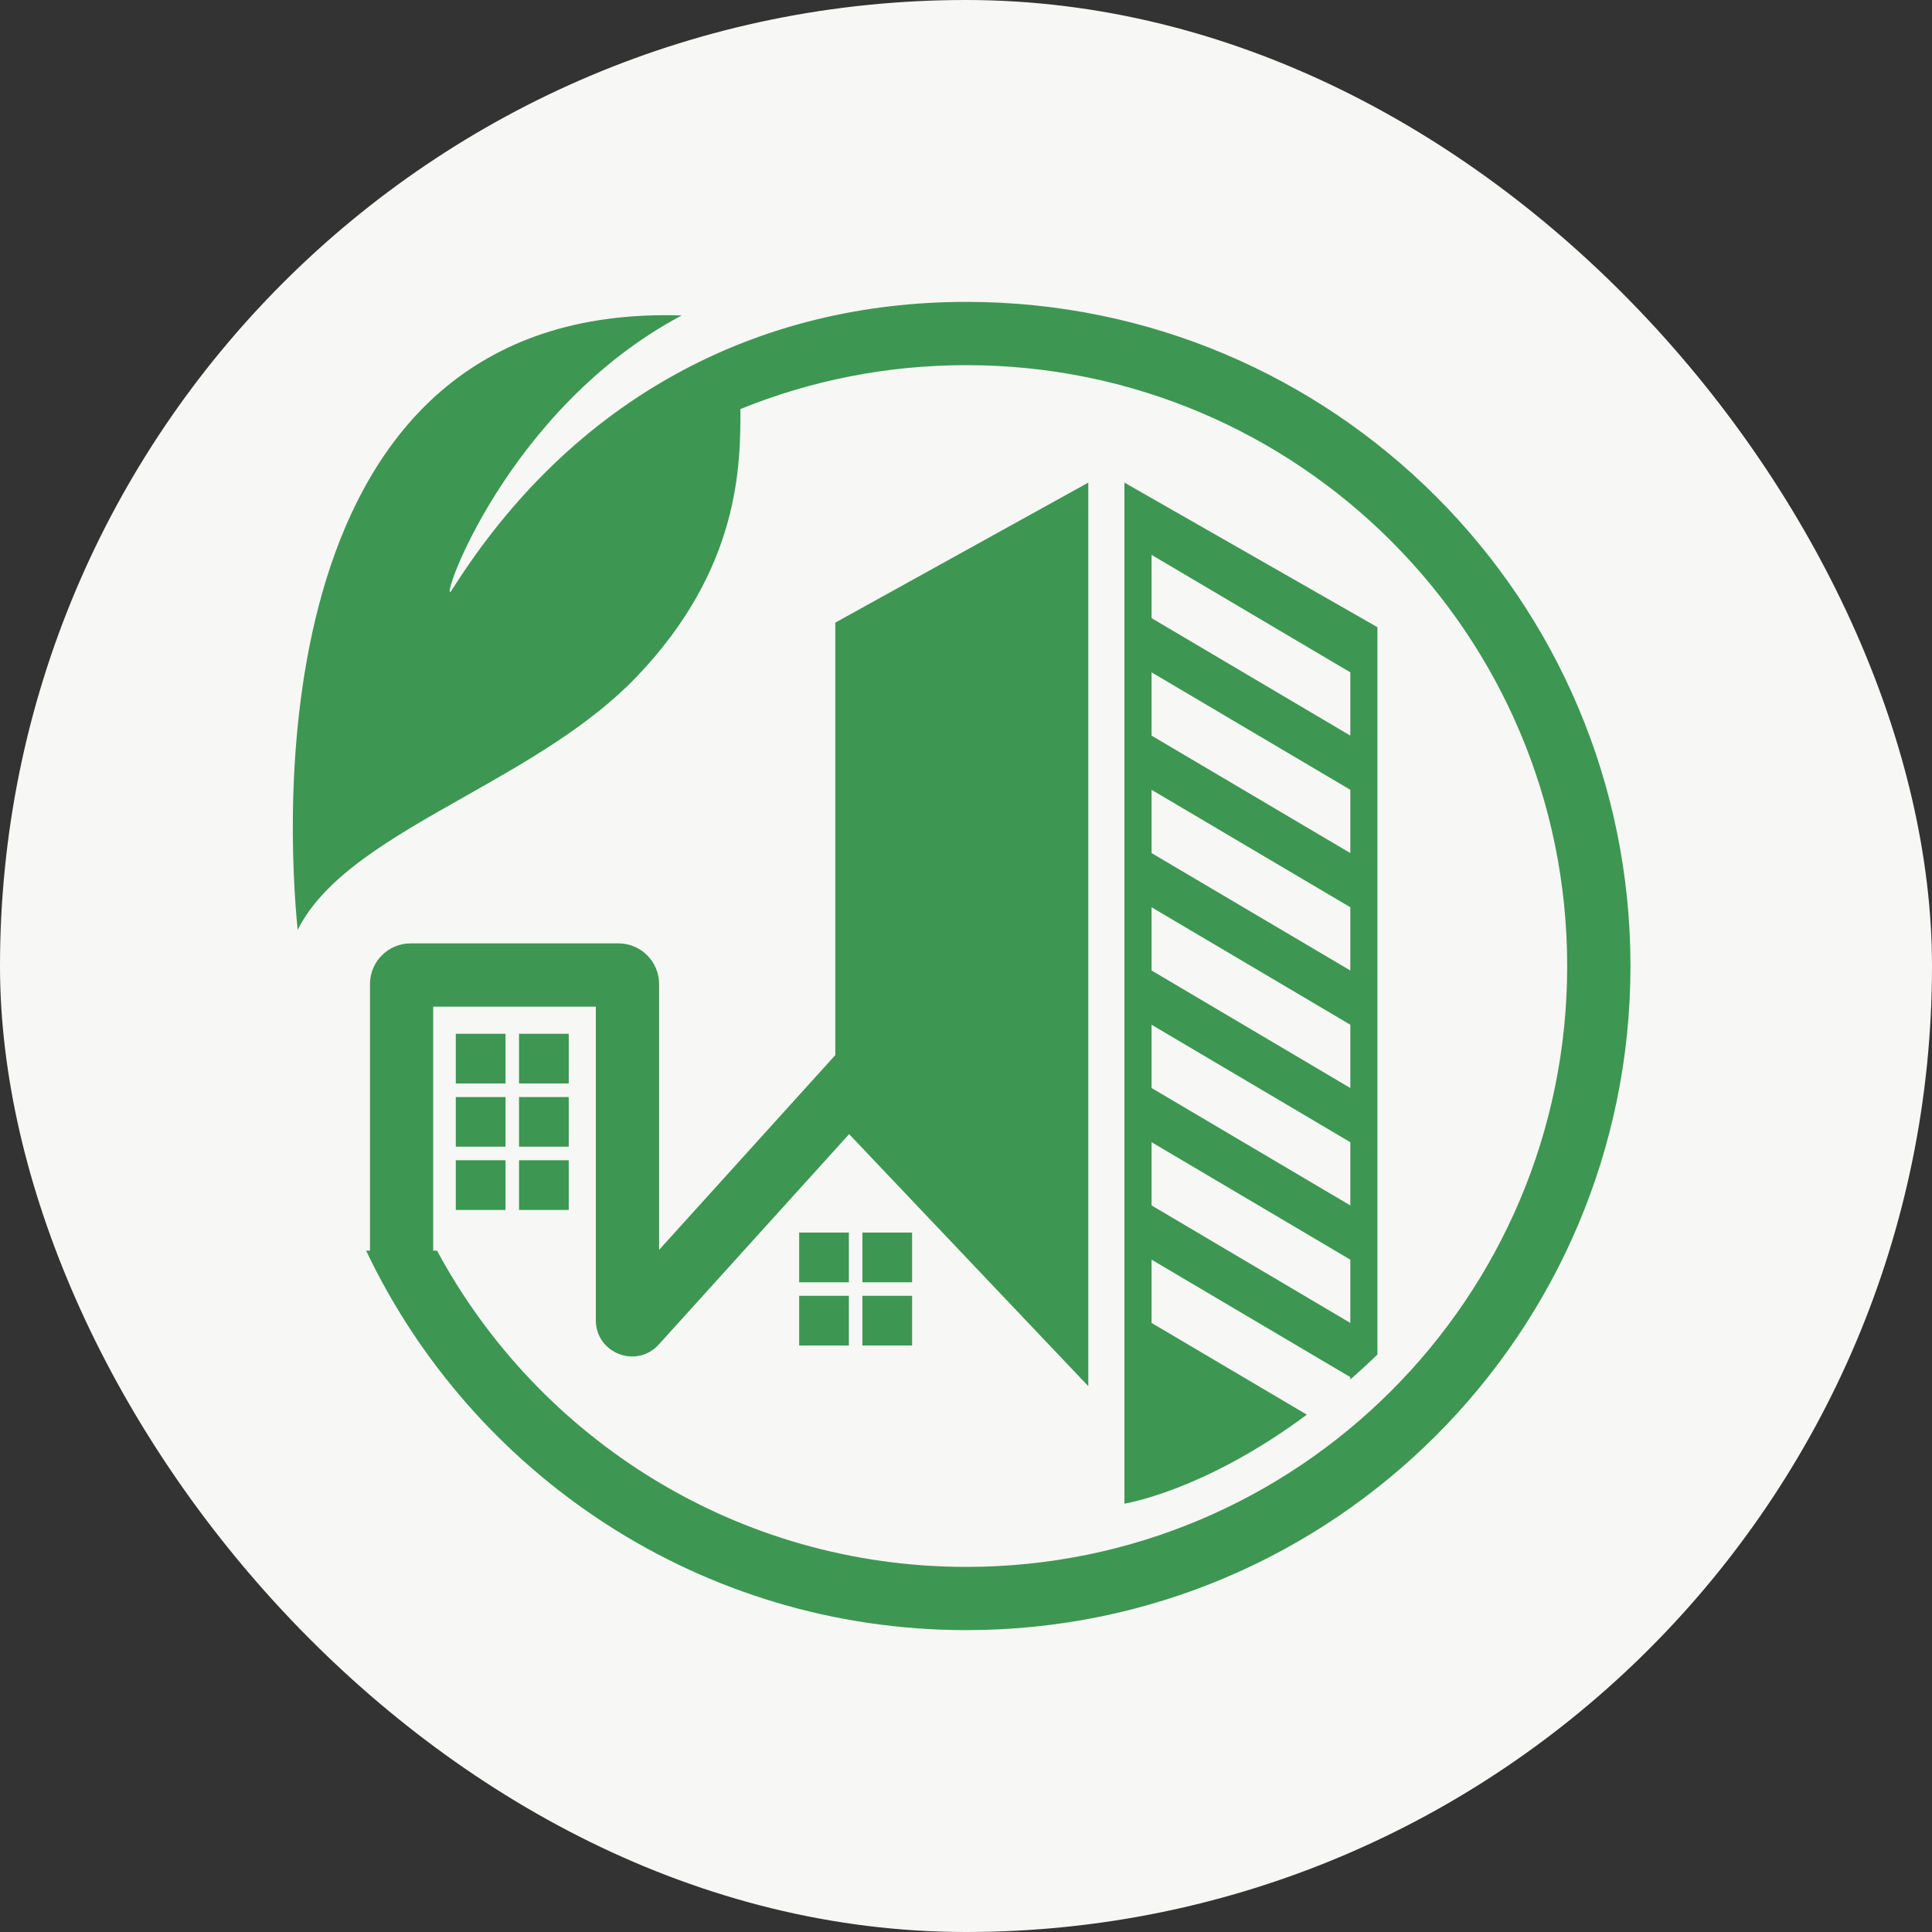 <svg width="40" height="40" viewBox="0 0 40 40" fill="none" xmlns="http://www.w3.org/2000/svg">
<rect x="0" y="0" width="40" height="40" fill="#333333" stroke="none"/>
<rect width="40" height="40" rx="20" fill="#F7F7F5"/>
<path d="M20.007 33.75C27.601 33.75 33.757 27.594 33.757 20C33.757 12.406 27.601 6.25 20.007 6.25C15.713 6.25 11.869 8.214 9.343 12.236C9.073 12.567 10.466 8.469 14.114 6.531C5.321 6.25 5.946 17.1 6.163 19.252C6.724 18.13 8.118 17.342 9.619 16.494C10.872 15.785 12.2 15.035 13.178 14.014C15.33 11.769 15.33 9.617 15.33 8.469C16.773 7.882 18.352 7.56 20.007 7.56C26.877 7.56 32.447 13.129 32.447 20C32.447 26.871 26.877 32.441 20.007 32.441C15.268 32.441 11.148 29.791 9.048 25.893H8.969V20.842H12.336V27.334C12.336 28.019 13.18 28.344 13.64 27.836L17.58 23.481L22.532 28.699V9.992L17.294 12.891V21.845L13.646 25.877V20.374C13.646 19.909 13.269 19.532 12.804 19.532H8.501C8.037 19.532 7.66 19.909 7.66 20.374V25.893H7.58C9.787 30.538 14.521 33.75 20.007 33.75Z" fill="#3D9752"/>
<path fill-rule="evenodd" clip-rule="evenodd" d="M23.28 9.992L28.518 12.985V28.044C28.329 28.227 28.142 28.399 27.957 28.561V28.512L23.842 26.08V27.39L27.057 29.289C24.918 30.879 23.28 31.131 23.28 31.131V9.992ZM23.842 11.488L27.957 13.92V15.23L23.842 12.798V11.488ZM27.957 16.352L23.842 13.92V15.23L27.957 17.662V16.352ZM23.842 16.352L27.957 18.784V20.093L23.842 17.662V16.352ZM27.957 21.216L23.842 18.784V20.093L27.957 22.526V21.216ZM23.842 21.216L27.957 23.648V24.957L23.842 22.526V21.216ZM27.957 26.08L23.842 23.648V24.957L27.957 27.39V26.08Z" fill="#3D9752"/>
<path d="M9.437 21.403H10.466V22.432H9.437V21.403Z" fill="#3D9752"/>
<path d="M17.575 25.519H16.546V26.548H17.575V25.519Z" fill="#3D9752"/>
<path d="M9.437 22.713H10.466V23.741H9.437V22.713Z" fill="#3D9752"/>
<path d="M17.575 26.828H16.546V27.857H17.575V26.828Z" fill="#3D9752"/>
<path d="M9.437 24.022H10.466V25.051H9.437V24.022Z" fill="#3D9752"/>
<path d="M11.775 21.403H10.746V22.432H11.775V21.403Z" fill="#3D9752"/>
<path d="M17.855 25.519H18.884V26.548H17.855V25.519Z" fill="#3D9752"/>
<path d="M11.775 22.713H10.746V23.741H11.775V22.713Z" fill="#3D9752"/>
<path d="M17.855 26.828H18.884V27.857H17.855V26.828Z" fill="#3D9752"/>
<path d="M11.775 24.022H10.746V25.051H11.775V24.022Z" fill="#3D9752"/>
</svg>
